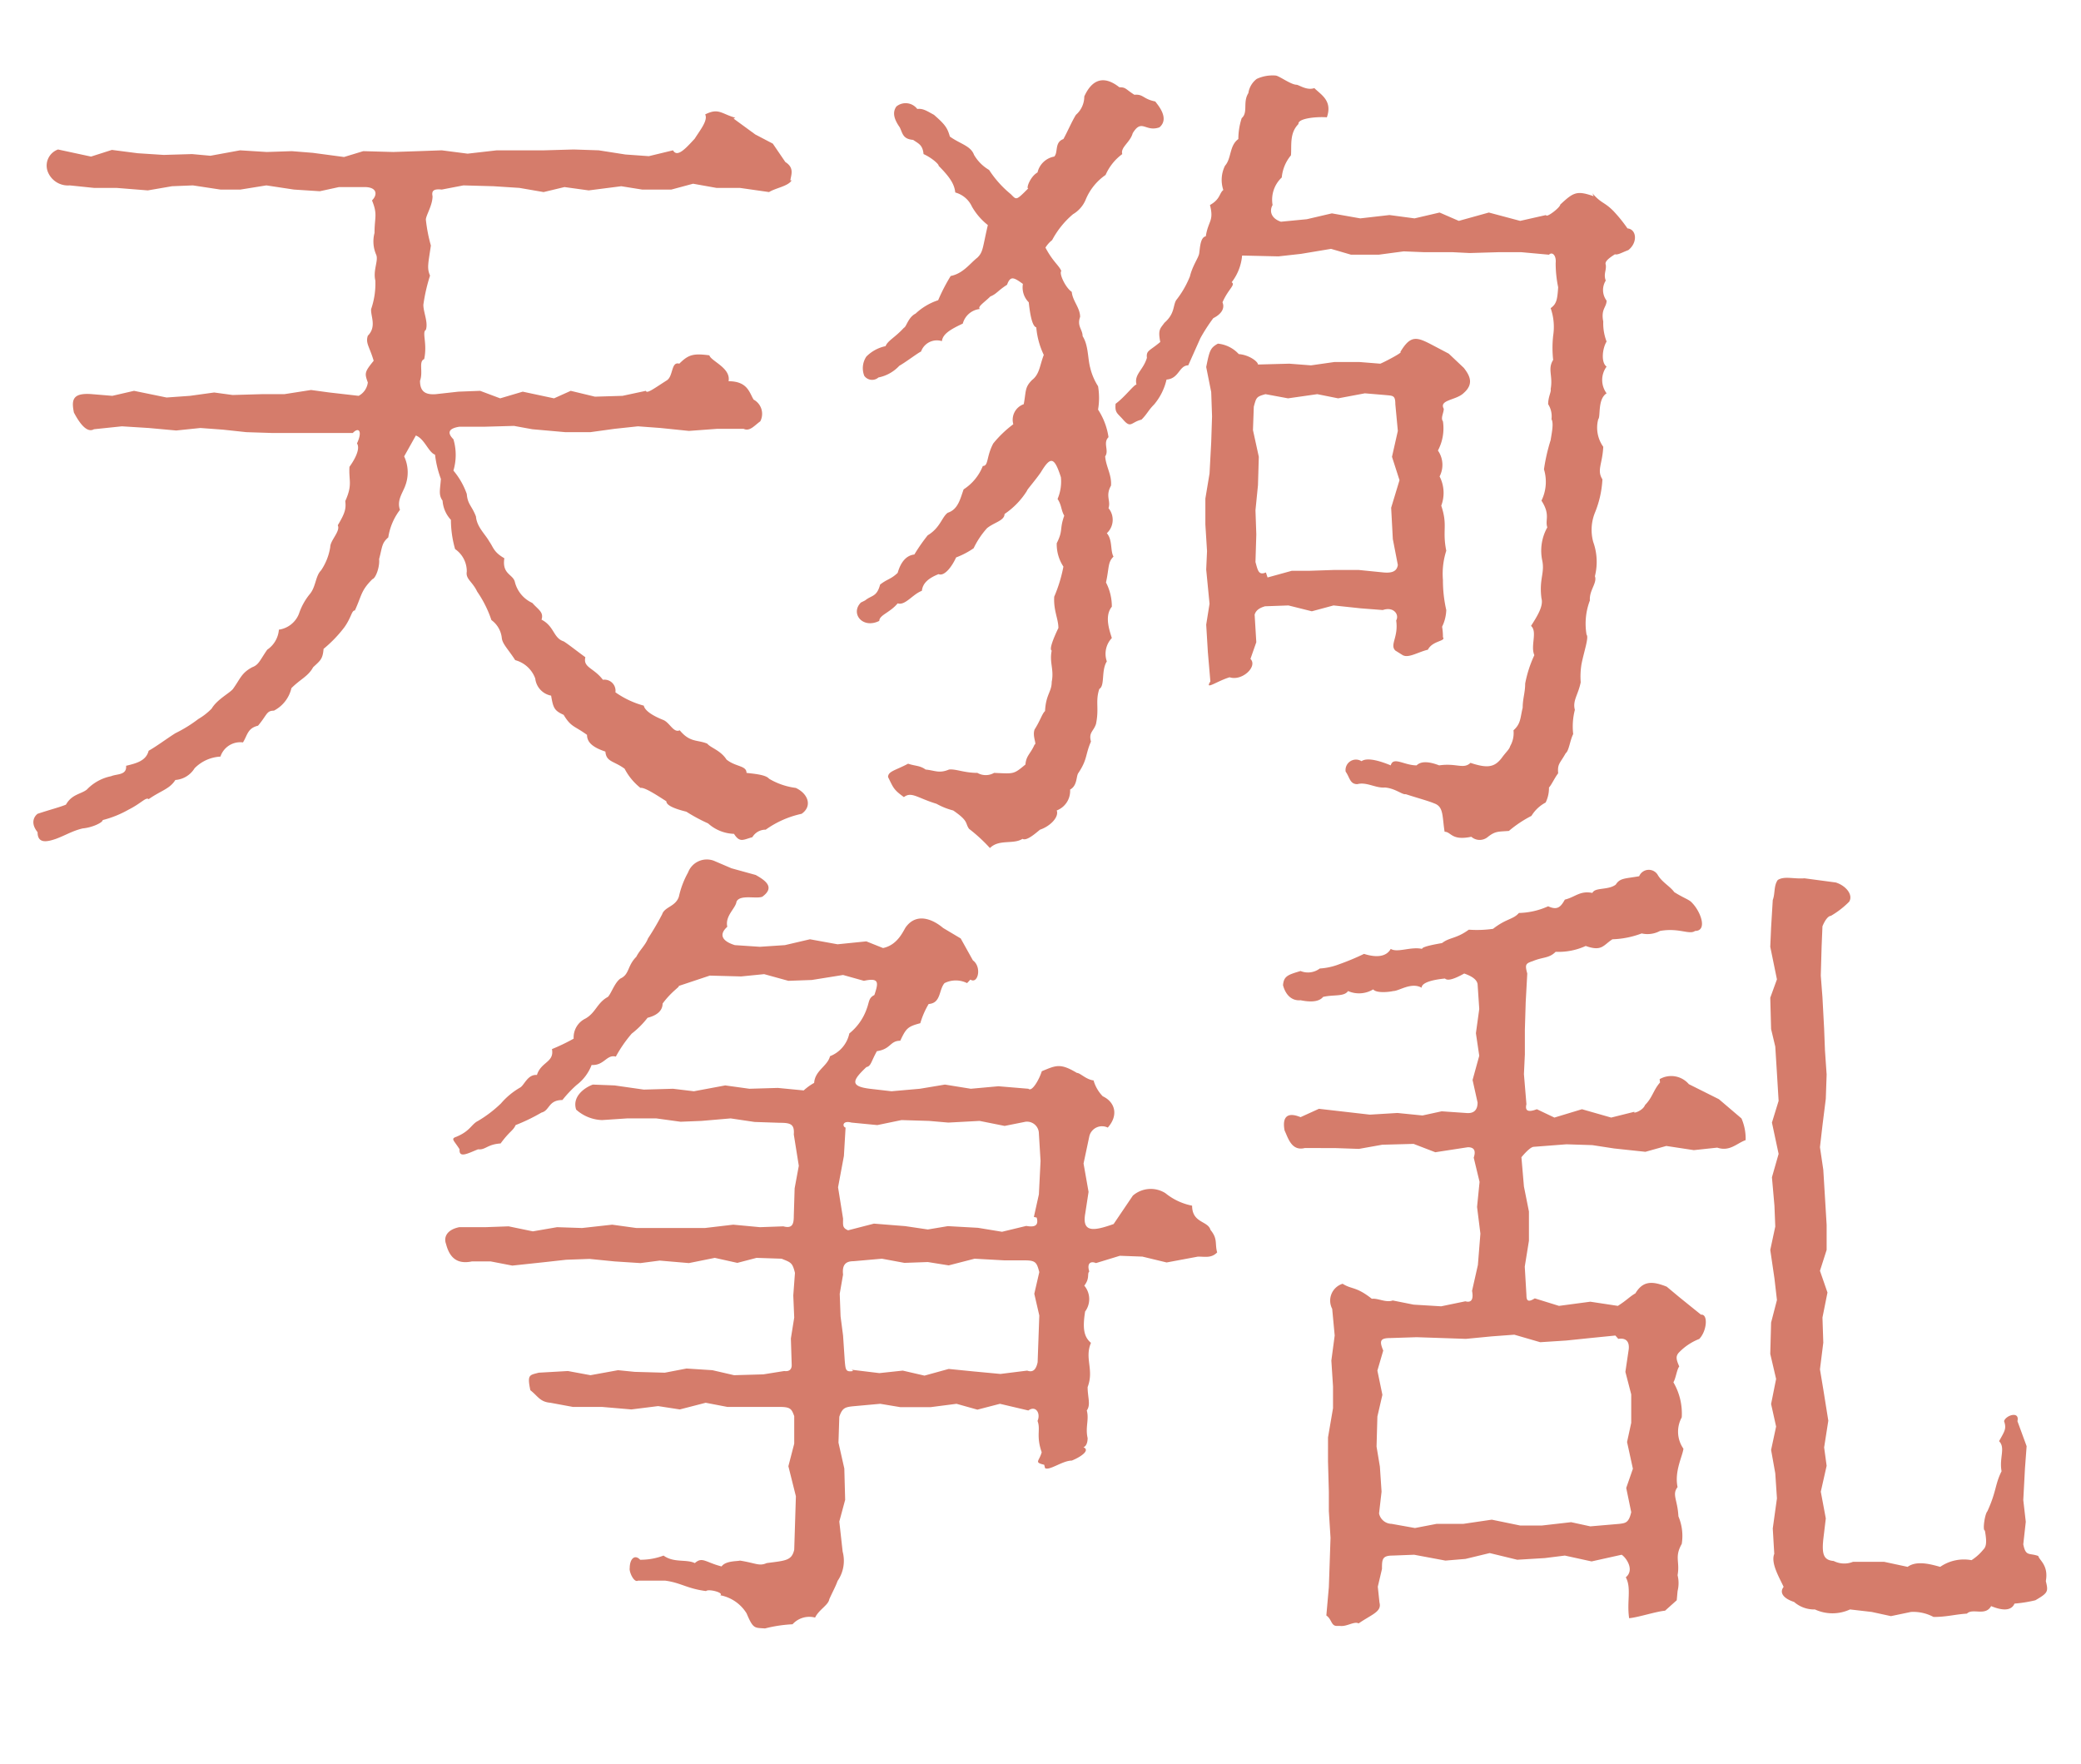 <svg id="レイヤー_1" data-name="レイヤー 1" xmlns="http://www.w3.org/2000/svg" width="199.37" height="168.98" viewBox="0 0 199.37 168.98"><defs><style>.cls-1{fill:#d57c6b;}</style></defs><path class="cls-1" d="M75.84,17.28c-.32.56-1.52.72-2.16,1.12l-2.8-.4H68.64l-2.24-.4-2.08.56h-2.8l-2-.32-3.12.4-2.32-.32-2,.48L49.76,18l-2.48-.16-2.88-.08-2.08.4c-.72-.08-1,.08-.88.64,0,.88-.64,1.84-.64,2.24a14.89,14.89,0,0,0,.48,2.48c-.24,1.68-.4,2.16-.08,2.88a16.6,16.6,0,0,0-.64,2.8c0,.72.48,1.68.24,2.4-.4.24.16,1.28-.16,2.8-.56.24-.08,1.2-.4,2.08,0,1,.48,1.36,1.52,1.28l2.16-.24L46,37.44l1.92.72,2.16-.64,3,.64,1.6-.72L57,38l2.64-.08,2.24-.48c.08.32.8-.24,2-1,.64-.4.4-1.84,1.2-1.6.88-.88,1.36-1,2.88-.8.16.56,2.08,1.2,1.84,2.48,1.84,0,2,1.12,2.4,1.76a1.55,1.55,0,0,1,.64,2.08c-.56.4-1,1-1.6.72H68.72L66,41.28,63.28,41l-2.16-.16-2.24.24-2.32.32h-2.4L51,41.12l-1.76-.32-2.88.08H44c-1,.16-1.2.56-.56,1.2a5.25,5.25,0,0,1,0,3,7.19,7.19,0,0,1,1.28,2.24c.08,1,.48,1.12.88,2.16.08,1,.88,1.68,1.28,2.4.4.56.4,1,1.44,1.6-.24,1.52.8,1.52,1,2.24A3,3,0,0,0,51,57.76c.56.64,1.12.88.88,1.6C53.12,60,53,61.12,54,61.44c.4.24,1.2.88,2.08,1.52-.24,1,.8,1,1.68,2.16a1.06,1.06,0,0,1,1.2,1.2,8.64,8.64,0,0,0,2.72,1.28c.08.4.64.88,1.84,1.36.64.24,1,1.28,1.6,1,1,1.2,1.68.88,2.64,1.28.32.4,1.28.64,1.84,1.52.88.72,1.92.56,1.92,1.28.64.08,1.84.16,2.16.56a6.65,6.65,0,0,0,2.56.88c1.2.56,1.6,1.76.56,2.48a9.28,9.28,0,0,0-3.44,1.52,1.47,1.47,0,0,0-1.28.72c-.88.24-1.2.56-1.76-.32a3.88,3.88,0,0,1-2.48-1,16.3,16.3,0,0,1-2.08-1.12c-1.28-.32-1.92-.64-1.92-1-.88-.56-2.08-1.36-2.48-1.28a5.68,5.68,0,0,1-1.52-1.84C58.8,72.88,58.08,73,58,72c-1.2-.4-1.76-.88-1.76-1.6-1.2-.88-1.52-.72-2.24-1.92-.88-.4-1-.64-1.2-1.84A1.88,1.88,0,0,1,51.28,65a2.82,2.82,0,0,0-1.92-1.76c-.64-1-1.2-1.52-1.28-2.08a2.44,2.44,0,0,0-1-1.76,10.79,10.79,0,0,0-1.36-2.72c-.48-1-1.12-1.2-1-1.92a2.58,2.58,0,0,0-1.12-2.16,10.29,10.29,0,0,1-.4-2.8,3,3,0,0,1-.8-1.84c-.4-.56-.24-1-.16-2.08a9.81,9.81,0,0,1-.56-2.32c-.64-.24-1-1.52-1.84-1.84l-1.12,2a3.62,3.62,0,0,1,.08,2.88c-.24.64-.8,1.36-.48,2.24a5.74,5.74,0,0,0-1.12,2.64c-.64.56-.56.88-.88,2.08.08.72-.32,1.84-.64,1.92-1.12,1.12-1,1.52-1.68,3-.32,0-.32.64-1,1.6A12.3,12.3,0,0,1,31,62.16c-.08,1-.32,1.12-1,1.76-.48.88-1.2,1.12-2.08,2a3.26,3.26,0,0,1-1.68,2.16c-.72,0-.64.4-1.52,1.44-1,.24-1,.88-1.44,1.6a2,2,0,0,0-2.16,1.36,3.75,3.75,0,0,0-2.48,1.12,2.36,2.36,0,0,1-1.84,1.12c-.56.88-1.36,1-2.56,1.84-.24-.24-.72.4-1.92,1a10,10,0,0,1-2.48,1c0,.24-1,.72-1.92.8-1,.24-1.6.64-2.56,1-.72.24-1.76.56-1.76-.64-.72-.88-.32-1.52,0-1.76,1.2-.4,2.16-.64,2.72-.88.56-1,1.44-1,2-1.44a4.4,4.4,0,0,1,2.32-1.28c.56-.24,1.52-.08,1.44-1,1-.24,1.92-.48,2.16-1.44.72-.4,1.68-1.12,2.56-1.68A13.1,13.1,0,0,0,19,68.88a6,6,0,0,0,1.28-1C20.8,67,22,66.4,22.32,66c.72-1,.8-1.52,1.84-2.08.64-.24.72-.64,1.44-1.68a2.56,2.56,0,0,0,1.12-1.92,2.44,2.44,0,0,0,1.92-1.52,6,6,0,0,1,1-1.84c.64-.72.56-1.76,1.12-2.32a5.48,5.48,0,0,0,.88-2.24c0-.64,1-1.52.72-2.08.72-1.2.8-1.6.72-2.32.72-1.6.32-1.92.4-3.28.72-1,1-1.84.72-2.24.56-1.2.16-1.6-.4-1H26.08l-2.48-.08-2.24-.24L19.2,41l-2.32.24L14.24,41l-2.56-.16L9,41.12c-.56.32-1.2-.24-1.92-1.6-.24-1.2-.16-1.92,1.76-1.76l1.92.16,2.08-.48,3.12.64,2.24-.16,2.32-.32,1.76.24,2.8-.08h2.16l2.56-.4,1.76.24,2.8.32a1.68,1.68,0,0,0,.88-1.28c-.32-.88-.32-1,.56-2.08-.4-1.36-.8-1.68-.56-2.4.88-.88.24-1.92.32-2.56a7.47,7.47,0,0,0,.4-2.72c-.24-1,.32-1.92.08-2.48a3.18,3.18,0,0,1-.16-2.08c0-1.52.32-1.76-.24-3.12.56-.56.48-1.28-.72-1.28H32.48l-1.84.4-2.48-.16-2.64-.4-2.48.4H21.12l-2.64-.4-2,.08-2.32.4-3-.24H9l-2.32-.24A2.07,2.07,0,0,1,4.56,16.4a1.64,1.64,0,0,1,1-2.08L8.72,15l2-.64,2.48.32,2.48.16,2.72-.08,1.76.16L23,14.4l2.56.16,2.4-.08,2,.16,3,.4,1.84-.56,2.88.08,2.4-.08,2.24-.08,2.48.32,2.8-.32h4.56l2.8-.08,2.4.08,2.56.4,2.24.16,2.32-.56c.4.72,1.2-.16,2.08-1.12.56-.88,1.28-1.76,1-2.32,1.28-.64,1.52-.08,2.88.32l-.16.08,2.08,1.52,1.68.88,1.2,1.76c.88.56.56,1.2.48,1.76Z"/><path class="cls-1" d="M82.88,57.52C83.52,57,84,57.2,84.32,56c.72-.56,1-.48,1.68-1.12.32-1.12.88-1.68,1.6-1.76a16.93,16.93,0,0,1,1.28-1.84c1.2-.72,1.36-1.76,1.92-2.16,1-.32,1.2-1.36,1.52-2.24a4.74,4.74,0,0,0,1.84-2.24c.56,0,.32-.88,1-2.16a10.73,10.73,0,0,1,1.92-1.84,1.58,1.58,0,0,1,1-1.92c.24-1.28.08-1.6.8-2.32.72-.56.72-1.36,1.12-2.4a7.6,7.6,0,0,1-.72-2.64q-.48-.12-.72-2.4A2,2,0,0,1,98,27.2c-.88-.64-1.2-.8-1.52.08-.88.56-1,.88-1.6,1.12-.56.56-1.28,1-1,1.2A1.9,1.9,0,0,0,92.24,31c-1.2.56-1.92,1-2,1.68a1.61,1.61,0,0,0-2,1c-.24.08-1.44,1-2.08,1.36a3.71,3.71,0,0,1-2,1.12A.92.92,0,0,1,82.8,36,2,2,0,0,1,83,34.16a3.63,3.63,0,0,1,1.84-1c.24-.56.88-.8,1.76-1.76.24-.08.4-1,1.12-1.36a5.79,5.79,0,0,1,2.16-1.28,17.62,17.62,0,0,1,1.2-2.32c1.2-.24,1.84-1.2,2.56-1.76.56-.56.48-.88,1-3.12a6.12,6.12,0,0,1-1.52-1.76,2.47,2.47,0,0,0-1.6-1.36c-.08-.72-.4-1.36-1.6-2.56.08-.08-.56-.72-1.44-1.12-.08-.88-.48-1-1-1.36-1-.08-1-.64-1.28-1.2-.56-.8-.72-1.44-.32-2a1.4,1.4,0,0,1,2,.24c.56-.08,1,.24,1.6.56,1,.88,1.28,1.2,1.52,2.08,1,.72,2,.88,2.32,1.76a4,4,0,0,0,1.44,1.44,10.08,10.08,0,0,0,2.08,2.32c.56.56.48.64,1.68-.56-.24.08.16-1.12.88-1.52A2,2,0,0,1,101,15c.4-.4,0-1.36.88-1.68.4-.72.8-1.68,1.2-2.32a2.33,2.33,0,0,0,.8-1.76c.72-1.6,1.84-2.08,3.36-.88.64,0,.56.16,1.44.72.88-.08.8.4,2,.64.16.24,1.44,1.6.4,2.48-1.36.48-1.68-.88-2.56.56-.24.88-1.2,1.36-1,2a4.94,4.94,0,0,0-1.6,2,5.35,5.35,0,0,0-1.92,2.4,2.93,2.93,0,0,1-1.2,1.36A8.39,8.39,0,0,0,100.8,23a2.76,2.76,0,0,0-.64.72c.72,1.36,1.28,1.68,1.52,2.24-.24.24.4,1.6,1,2,.08.88.8,1.52.8,2.4-.32.88.24,1.2.24,1.84.56.88.48,2.08.72,3A5.75,5.75,0,0,0,105.2,37a6.77,6.77,0,0,1,0,2.24,6.53,6.53,0,0,1,1,2.64c-.56.56.08,1.28-.32,1.84.08,1,.64,1.76.56,2.8-.56,1,0,1.44-.24,2.16a1.75,1.75,0,0,1-.16,2.4c.56.64.32,1.68.64,2.24-.56.56-.4,1-.72,2.48a5,5,0,0,1,.56,2.32c-.72.88-.24,2.24,0,3a2.2,2.2,0,0,0-.48,2.24c-.56.88-.16,2.32-.72,2.64-.4,1.2,0,1.84-.32,3.36-.24.72-.72.8-.48,1.68-.56,1.28-.32,1.68-1.2,3-.24.32-.08,1.2-.8,1.6a2,2,0,0,1-1.28,2c.24.64-.64,1.52-1.6,1.84-.4.32-1.28,1.12-1.68.88-.88.56-2.24,0-3.12.88a15.53,15.53,0,0,0-2-1.84c-.4-.56,0-.72-1.52-1.76a6.69,6.69,0,0,1-1.6-.64c-1.84-.56-2.4-1.2-3.12-.64-1-.72-1-.88-1.52-1.92,0-.56.72-.64,1.92-1.28.72.24,1.12.16,1.68.56.88.08,1.28.4,2.24,0,.64-.08,1.44.32,2.72.32a1.61,1.61,0,0,0,1.6,0c1.92.08,1.84.16,3-.8.08-.88.48-1,.88-1.92.24,0-.24-.8,0-1.44.56-.88.72-1.52,1-1.76.08-1.6.64-1.84.64-2.8.24-1.2-.24-1.84,0-3-.24-.08.08-1,.64-2.16,0-.88-.48-1.68-.4-3a13.82,13.82,0,0,0,.88-2.88,3.9,3.9,0,0,1-.64-2.24c.64-1.28.24-1.28.72-2.64-.32-.56-.24-1-.64-1.6a4.25,4.25,0,0,0,.32-2.08c-.64-2-1-2-1.92-.48C99.2,46,98.32,47,98.4,47a7.48,7.48,0,0,1-2.16,2.24c0,.64-1,.8-1.68,1.36a8,8,0,0,0-1.28,1.92,7.66,7.66,0,0,1-1.68.88c-.4.88-1.12,1.84-1.68,1.6-1,.4-1.52.88-1.6,1.6-.88.32-1.6,1.44-2.32,1.2-.72.88-1.76,1.12-1.76,1.68-1.6.8-2.8-.72-1.76-1.76Zm69.68-39c.88,1,1.12.8,2,1.68a13.86,13.86,0,0,1,1.36,1.68c.88.08,1,1.36.08,2.08-.64.24-1,.48-1.28.4-.64.4-1,.72-.88,1,.08.56-.24.88,0,1.52a1.69,1.69,0,0,0,.08,1.92c0,.64-.56.8-.32,2a4.84,4.84,0,0,0,.32,1.92c-.4.64-.56,2,0,2.4a2.15,2.15,0,0,0,0,2.56c-.88.56-.56,2.24-.8,2.48a3.15,3.15,0,0,0,.48,2.64c-.08,1.68-.64,2.24-.08,3.12a9.72,9.72,0,0,1-.72,3.2,4.4,4.4,0,0,0-.16,2.8,5.63,5.63,0,0,1,.16,3.28c.24.64-.56,1.36-.48,2.32a6.24,6.24,0,0,0-.32,3.28c.24.24-.24,1.6-.48,2.8a7.2,7.2,0,0,0-.08,1.76c-.24,1.2-.8,1.76-.56,2.64a6.36,6.36,0,0,0-.16,2.32c-.32.64-.4,1.6-.72,1.84-.56,1-.8,1-.72,1.92-.32.4-.64,1.12-.88,1.36a3.14,3.14,0,0,1-.32,1.44,3.52,3.52,0,0,0-1.36,1.28,11.27,11.27,0,0,0-2.16,1.44c-1,.08-1.28,0-2,.56a1.21,1.21,0,0,1-1.6,0c-1.92.4-1.92-.48-2.56-.48-.24-1.52-.08-2.4-1-2.72-.56-.24-1.76-.56-2.72-.88-.32.08-1-.56-2-.64-.88.08-1.76-.56-2.64-.32-.72,0-.72-.64-1.12-1.2a1,1,0,0,1,1.52-1c.56-.4,1.84,0,2.8.4.24-.88,1.28,0,2.48,0q.6-.6,2.16,0c1.68-.24,2.32.4,3-.24,1.68.56,2.32.4,3-.48.4-.56.72-.8.8-1.12a2.5,2.5,0,0,0,.32-1.52c.72-.64.64-1.2.88-2.16,0-.88.24-1.44.24-2.32a11.48,11.48,0,0,1,.88-2.72c-.4-.88.32-2.24-.32-2.8.64-1,1.2-1.92,1-2.64-.24-1.84.32-2.4.08-3.6a4.57,4.57,0,0,1,.48-3.2c-.24-.72.32-1.2-.56-2.56a4.1,4.1,0,0,0,.24-3,17.66,17.66,0,0,1,.64-2.8c.08-.56.32-1.6.08-2a2.15,2.15,0,0,0-.32-1.44c0-.72.32-1.2.24-1.44.24-1.28-.32-1.92.24-2.8a10.64,10.64,0,0,1,0-2.32,5.45,5.45,0,0,0-.24-2.64c.56-.4.64-.8.72-2a11.42,11.42,0,0,1-.24-2.32c.08-.72-.32-1.12-.64-.8l-2.64-.24h-2.24l-2.72.08-1.6-.08h-2.72l-2-.08-2.4.32h-2.64l-1.92-.56-2.88.48-2.16.24L119,24.48a4.86,4.86,0,0,1-1,2.56c.4.24-.32.64-.88,1.92.24.56-.08,1.12-.88,1.52A16.61,16.61,0,0,0,115,32.4L113.84,35c-.88,0-.88,1.28-2.08,1.36a5.66,5.66,0,0,1-1.2,2.4c-.56.56-.64.88-1.2,1.44-1,.24-1,.88-1.76,0-.56-.64-.8-.64-.72-1.52.88-.64,1.76-1.84,2-1.84-.24-1,.64-1.36,1-2.56-.08-.72.24-.64,1.28-1.52-.24-1.2,0-1.28.4-1.84,1-.88.8-1.6,1.12-2.16A9.18,9.18,0,0,0,114,26.48c.24-1,.8-1.76.88-2.16s.08-1.6.64-1.68c.24-1.52.8-1.44.4-3,1-.56.88-1.12,1.28-1.44a3.05,3.05,0,0,1,.16-2.32c.64-.72.4-1.92,1.28-2.56a6.47,6.47,0,0,1,.32-2c.64-.56.08-1.52.64-2.4a2.08,2.08,0,0,1,.8-1.36,3.6,3.6,0,0,1,1.84-.32c.4.08,1.44.88,2,.88.32.08,1,.56,1.68.32.64.64,1.76,1.2,1.2,2.8-.88-.08-2.8.08-2.72.64-.88.88-.64,2.08-.72,3A3.84,3.84,0,0,0,122.8,17a2.93,2.93,0,0,0-.88,2.64c-.32.56-.16,1.28.8,1.6L125.2,21l2.4-.56,2.72.48,2.8-.32,2.4.32,2.4-.56,1.84.8,2.88-.8,3,.8,2.48-.56c0,.32,1.36-.72,1.36-1,1.28-1.2,1.6-1.36,3.2-.8ZM133.68,62.32c-.56-.56.32-1.28.08-2.88.32-.56-.24-1.36-1.28-1l-2.08-.16L127.76,58l-2.08.56L123.44,58l-2.24.08c-.56.16-.88.4-1,.8l.16,2.64-.56,1.6c.72.72-.8,2.16-2,1.76-1.28.4-2.4,1.28-1.84.4l-.24-2.8-.16-2.64.32-2-.32-3.28.08-1.76-.16-2.56V47.76l.4-2.4.16-3,.08-2.48-.08-2.32-.48-2.4c.32-1.6.4-1.84,1.12-2.24a3.13,3.13,0,0,1,2,1c1,.08,1.84.72,1.84,1l3-.08,2.08.16,2.24-.32h2.4l2,.16c.4-.16,2.24-1.12,1.92-1.12,1-1.68,1.6-1.44,3.12-.64l1.52.8,1.44,1.36c.56.72,1,1.52,0,2.4-.72.72-2.4.64-1.92,1.52,0,.4-.32.88-.08,1.2a4.53,4.53,0,0,1-.48,2.8,2.4,2.4,0,0,1,.16,2.48,3.45,3.45,0,0,1,.16,2.8c.64,1.92.08,2.32.48,4.32a7.23,7.23,0,0,0-.32,2.8,12.69,12.69,0,0,0,.32,2.88,3.94,3.94,0,0,1-.4,1.6,5.46,5.46,0,0,1,.08,1c.32.4-1,.32-1.44,1.2-1,.24-1.92.88-2.48.48Zm-12.24-7,2.32-.64h1.68l2.4-.08h2.32l2.4.24c.88.08,1.28-.16,1.36-.72l-.48-2.48-.16-3,.8-2.64-.72-2.24.56-2.48-.24-2.56c0-.88-.24-.8-1-.88l-1.92-.16-2.56.48-2-.4-2.8.4-2.16-.4c-.88.24-.88.32-1.12,1.2l-.08,2.24.56,2.56-.08,2.72-.24,2.4.08,2.32-.08,2.64c.24.88.32,1.28,1,1Z"/><path class="cls-1" d="M92.65,94.18a2.41,2.41,0,0,0-2.16,0c-.56.64-.32,1.92-1.52,2a7.92,7.92,0,0,0-.8,1.84c-1.2.32-1.36.48-1.92,1.68-1,0-.88.8-2.24,1-.56,1-.56,1.44-1,1.52-1.36,1.28-1.6,1.84.32,2.08l2.08.24,2.72-.24,2.4-.4,2.48.4,2.64-.24,2.88.24c.32.32,1-.8,1.28-1.68,1.36-.56,1.76-.8,3.36.16.32,0,.88.64,1.6.72a3.57,3.57,0,0,0,.88,1.52c1.2.56,1.52,1.84.48,3a1.25,1.25,0,0,0-1.76.8l-.56,2.64.48,2.72-.32,2.08c-.32,1.84.8,1.68,2.72,1l1.84-2.72a2.62,2.62,0,0,1,3.12-.24,5.82,5.82,0,0,0,2.56,1.2c0,1.68,1.52,1.44,1.76,2.32.72.88.4,1.28.64,2.16-.56.56-1.12.4-1.84.4l-3,.56-2.32-.56-2.16-.08L105,121c-.56-.24-.88.08-.64.8-.24.24.08.64-.48,1.36a2,2,0,0,1,.08,2.48c-.24,1.52-.16,2.4.56,3-.64,1.52.32,2.56-.32,4.24,0,1,.32,1.68-.08,2.24.24.88-.16,1.6.08,2.64,0,.48-.16.8-.4.88.72.32-.4,1-1.12,1.28-.88,0-2.16,1-2.56.72l-.08-.32c-1-.24-.48-.32-.24-1.2-.56-1.6-.08-2.16-.4-3,.32-.72-.16-1.52-.88-1l-2.72-.64-2.16.56-2-.56-2.48.32H86.25l-1.92-.32-2.64.24c-.72.08-1,.16-1.28,1l-.08,2.48.56,2.48.08,3-.56,2.08.32,2.88a3.39,3.39,0,0,1-.48,2.8c-.24.64-.4.88-.8,1.76-.08.56-1,1-1.36,1.76a2.16,2.16,0,0,0-2.16.64,13.24,13.24,0,0,0-2.64.4c-1-.08-1.12.08-1.76-1.44A3.79,3.79,0,0,0,69,152.82c.4-.24-1.12-.64-1.36-.4-1.84-.24-2.4-.8-3.92-1H61.13c-.4.24-.88-.88-.8-1.2,0-.88.48-1.36,1-.8a6.23,6.23,0,0,0,2.24-.4c1,.72,2.16.32,3,.72.72-.64,1-.08,2.56.32.4-.56,1.52-.48,1.76-.56,1.52.24,1.84.56,2.56.24,1.84-.24,2.4-.24,2.64-1.28l.08-2.56.08-2.56-.72-2.88.56-2.16v-2.64c-.24-.64-.32-.88-1.36-.88H69.69l-2.08-.4-2.48.64-2.08-.32-2.56.32-2.8-.24h-2.8l-2.16-.4c-1-.08-1.2-.64-1.92-1.2-.32-1.52-.08-1.44.8-1.68l2.8-.16,2.16.4,2.64-.48,1.6.16,2.88.08,2.08-.4,2.48.16,2.08.48,2.8-.08,2-.32c.56.08.72-.24.72-.56l-.08-2.56.32-2L76,124.1l.16-2.16c-.24-1-.4-1-1.28-1.36l-2.4-.08-1.84.48-2.16-.48L66,121l-2.8-.24-1.84.24-2.48-.16-2.4-.24-2.24.08-2.16.24-3,.32-2.07-.4H45.21c-1.52.32-2.17-.48-2.48-1.68-.24-.64.08-1.36,1.27-1.6h2.49l2.24-.08,2.32.48,2.32-.4,2.4.08,2.88-.32,2.32.32h6.56l2.72-.32,2.56.24,2.24-.08c.88.24,1-.24,1-1l.08-2.64.4-2.16-.48-3c.08-1-.32-1.12-1.36-1.12l-2.4-.08L70,107.14l-2.8.24-2,.08-2.32-.32h-2.8l-2.4.16a3.91,3.91,0,0,1-2.48-1c-.4-1.2.72-2.08,1.6-2.4l2.08.08,2.8.4,2.8-.08,2,.24,3-.56,2.32.32,2.72-.08,2.48.24a5,5,0,0,1,1-.72c.08-1.2,1.28-1.6,1.52-2.56A3,3,0,0,0,81.37,99a5.24,5.24,0,0,0,1.68-2.4c.24-.64.16-1,.72-1.28.4-1.2.48-1.68-1-1.36l-2-.56-3,.48-2.24.08-2.32-.64L71,93.54l-3-.08-3,1c.24,0-.64.48-1.52,1.68,0,.64-.48,1.12-1.44,1.36a8.51,8.51,0,0,1-1.52,1.52A12.61,12.61,0,0,0,59,101.22c-.88-.24-1.12.88-2.32.8a4.37,4.37,0,0,1-1.44,1.92,11.58,11.58,0,0,0-1.36,1.44c-1.36,0-1.2,1-2,1.2a17.87,17.87,0,0,1-2.48,1.2c-.25.56-.56.56-1.44,1.76-1.28.08-1.44.64-2.16.56-1,.4-1.84.88-1.77,0-.55-.88-.88-1-.31-1.2,1.35-.56,1.43-1.2,2.08-1.52A11.71,11.71,0,0,0,48,105.7a7,7,0,0,1,1.84-1.52c.4-.24.72-1.28,1.6-1.2.4-1.28,1.68-1.2,1.44-2.48a18.89,18.89,0,0,0,2.08-1,2,2,0,0,1,1.12-1.92c1-.56,1.12-1.52,2.16-2.08.32-.32.64-1.36,1.2-1.76.88-.4.64-1.2,1.52-2.08.32-.64.88-1.12,1.12-1.76a25.79,25.79,0,0,0,1.36-2.32c.24-.72,1.28-.72,1.6-1.68a8.46,8.46,0,0,1,.88-2.32,1.92,1.92,0,0,1,2.48-1.12l1.68.72,2.32.64c1,.56,1.84,1.2.64,2.08-.56.24-2.16-.24-2.48.48-.08.64-1.12,1.36-.88,2.4-.8.72-.56,1.36.72,1.76l2.4.16,2.4-.16,2.4-.56,2.64.48L83,90.18l1.6.64c1.52-.32,2-1.84,2.24-2.08,1-1.28,2.48-.72,3.52.16l1.68,1L93.21,92c.88.64.48,2.32-.24,1.84Zm6.4,22.4.48-2.16.16-3.2-.16-2.64a1.14,1.14,0,0,0-1.28-1.12l-2,.4-2.4-.48-3,.16-1.84-.16-2.64-.08-2.32.48-2.48-.24c-.88-.24-.88.4-.56.48l-.16,2.72-.56,3,.48,3c0,.64-.08.88.48,1.12l2.48-.64,3,.24,2.16.32,1.92-.32,2.88.16L96,118l2.32-.56c.88.16,1.2-.08,1-.8ZM81.61,131.22l2.64.32,2.24-.24,2.08.48,2.32-.64,2.4.24,2.56.24,2.56-.32c.64.24.88-.24,1-.8l.08-2.24.08-2.24-.48-2.08.48-2.08c-.24-.88-.32-1.12-1.36-1.12H96.25l-2.88-.16-2.48.64-2-.32-2.24.08-2.16-.4-2.72.24c-.64,0-1.12.24-1,1.28l-.32,1.84.08,2.16.24,1.84.16,2.4c.08.88.08,1.12.8,1Z"/><path class="cls-1" d="M159,103.38a2.22,2.22,0,0,1,2.8.48l2.88,1.44,2.16,1.84a4.82,4.82,0,0,1,.4,2.08c-.88.32-1.52,1.12-2.72.72l-2.24.24-2.64-.4-2,.56-3-.32-2.08-.32-2.48-.08-3.12.24q-.36,0-1.2,1l.24,2.8.48,2.4v2.8l-.4,2.48.16,2.72c0,.56.16.72.8.32l2.32.72,3-.4,2.64.4c.88-.56,1.12-.88,1.68-1.2.72-1.2,1.6-1.2,3-.64l1.2,1,2.08,1.68c.72-.08.56,1.6-.16,2.32l.24-.08a5.42,5.42,0,0,0-2.24,1.44c-.24.32-.24.56.08,1.28-.24.32-.32,1.12-.56,1.52a5.94,5.94,0,0,1,.8,3.36,2.84,2.84,0,0,0,.16,3c-.08.72-.88,2.16-.56,3.68-.56.72,0,1.2.08,2.8a4.83,4.83,0,0,1,.32,2.64c-.72,1.28-.16,1.68-.4,3a3.13,3.13,0,0,1,0,1.52l-.08.88-1.12,1c-.88.08-2.56.64-3.44.72-.24-1.6.24-2.88-.32-3.92.88-.72,0-1.92-.4-2.16l-2.88.64-2.56-.56-1.92.24-2.64.16-2.64-.64-2.32.56-1.92.16-3-.56-2.08.08c-1,0-1,.4-1,1.28L132,152l.16,1.52c.24.88-.72,1.12-2,2-.4-.24-1.12.32-1.76.24h-.33c-.55,0-.47-.64-1-1l.24-2.72.08-2.32.08-2.4-.16-2.56V142.9l-.08-2.88V137.7l.48-2.8v-2.08l-.16-2.48.32-2.4-.24-2.56a1.69,1.69,0,0,1,1-2.4c.88.56,1.28.24,2.8,1.44.56-.08,1.36.4,2,.16l2,.4,2.64.16,2.32-.48c.56.16.8-.16.64-1l.56-2.48.24-3-.32-2.56.24-2.4-.56-2.32c.24-.72,0-1-.56-1l-3.12.48-2.08-.8-3,.08-2.24.4-2.32-.08H125c-1.28.32-1.6-1-1.93-1.68-.23-1.2.17-1.84,1.53-1.28l1.76-.8,2.79.32,2.09.24,2.64-.16,2.4.24,1.84-.4,2.32.16c.72.08,1.12-.24,1.12-1l-.48-2.16.64-2.32-.32-2.16.32-2.32-.16-2.4c-.08-.4-.48-.72-1.28-1-1,.56-1.6.72-1.84.48-.88.08-2.24.32-2.24.88-1-.56-2.16.32-2.72.32-.32.08-1.6.24-1.92-.16a2.62,2.62,0,0,1-2.41.16c-.39.56-1.35.32-2.39.56-.32.4-1,.56-2.16.32-.88.08-1.45-.56-1.68-1.44.07-.88.48-1,1.68-1.36a1.87,1.87,0,0,0,1.84-.24,6.23,6.23,0,0,0,1.84-.4,24.11,24.11,0,0,0,2.4-1c1.28.4,2.16.24,2.56-.48.64.4,1.92-.24,3,0,0-.24,1.52-.48,1.92-.56.72-.56,1.36-.4,2.56-1.28a10.86,10.86,0,0,0,2.32-.08c1.28-1,1.92-.88,2.48-1.52a7.21,7.21,0,0,0,2.8-.64c.88.4,1.2.08,1.6-.64,1-.24,1.44-.88,2.64-.64.24-.56,1.52-.24,2.24-.8.4-.64.88-.56,2.24-.8a1,1,0,0,1,1.76-.16c.4.72,1.2,1.12,1.6,1.68.88.56,1.44.72,1.68,1,.88.88,1.52,2.72.32,2.72-.56.4-1.52-.32-3.36,0a2.53,2.53,0,0,1-1.76.24,8.65,8.65,0,0,1-2.8.56c-.88.56-1,1.2-2.56.64a6.27,6.27,0,0,1-2.88.56c-.64.64-1.2.48-2.16.88-.72.24-.8.32-.56,1.2L146.17,96l-.08,2.64V101L146,102.9l.24,2.88c-.16.64.16.8,1,.48l1.68.8,2.64-.8,2.8.8,2.24-.56c-.24.24.8-.08,1-.64.72-.72.8-1.44,1.44-2.16Zm-4.24,24.56-2.4.24-2.32.24-2.48.16-2.48-.72-2.16.16-2.48.24-2.32-.08-2.4-.08-2.48.08c-1,0-1.12.24-.72,1.2l-.56,1.92.48,2.32-.48,2.08-.08,2.88.32,1.92.16,2.4-.24,2.08a1.25,1.25,0,0,0,1.2,1l2.24.4,2.08-.4h2.56l2.72-.4,2.72.56h2.08l2.8-.32,1.84.4,2.8-.24c.56-.08.88-.08,1.12-1.12l-.48-2.32.64-1.84-.56-2.56.4-1.84v-2.72l-.56-2.16.32-2.16c.08-.72-.24-1.12-1-1ZM170,149.14l-.16-2.72.4-2.88-.16-2.4-.4-2.24.48-2.24-.48-2.16.48-2.4-.56-2.4.08-3,.56-2.16-.24-2.08-.4-2.72.48-2.24-.08-2-.24-2.72.64-2.24-.64-3,.64-2.08-.16-2.64-.16-2.56-.4-1.68-.08-3,.64-1.76-.64-3.12.08-1.84.16-2.64c.24-.64.08-1.36.48-1.92.64-.4,1.52-.08,2.56-.16l3,.4c1,.32,1.68,1.2,1.28,1.84a8.4,8.4,0,0,1-1.76,1.36c-.24,0-.56.4-.8,1l-.08,1.92-.08,2.8.16,2.08.16,3,.08,2.08.16,2.32-.08,2.32-.32,2.56-.24,2.08.32,2.16.16,2.64.16,2.64v2.4l-.64,2,.72,2.08-.48,2.4.08,2.4-.32,2.56.32,1.92.48,3-.4,2.56.24,1.76-.56,2.48.48,2.56-.24,2c-.16,1.52.08,2,1,2.08a2.24,2.24,0,0,0,1.84.08h3l2.24.48c.88-.64,2.24-.24,3.12,0a4,4,0,0,1,3-.64,4.7,4.7,0,0,0,1.12-1c.24-.24.4-.56.16-1.84-.24,0,0-1.6.24-1.84.88-1.92.72-2.56,1.36-3.84-.24-1.28.4-2.24-.24-2.88.56-1,.72-1.2.48-1.92.16-.56,1.52-1,1.28,0l.88,2.4-.16,2.16-.16,3,.24,2.08-.24,2.16c.24,1.2.56.8,1.44,1.12.08.4,1,.88.72,2.4.24,1,.24,1.12-1,1.84a12.8,12.8,0,0,1-2,.32c-.24.56-.88.8-2.24.24-.56,1-1.76.16-2.32.72-1.2.08-1.92.32-3.2.32a4.09,4.09,0,0,0-2.16-.48l-1.92.4-1.84-.4-2.08-.24a4,4,0,0,1-3.36,0,2.92,2.92,0,0,1-2-.72c-1-.32-1.44-.88-1-1.44-.4-.88-1.28-2.32-.88-3.2Z"/></svg>